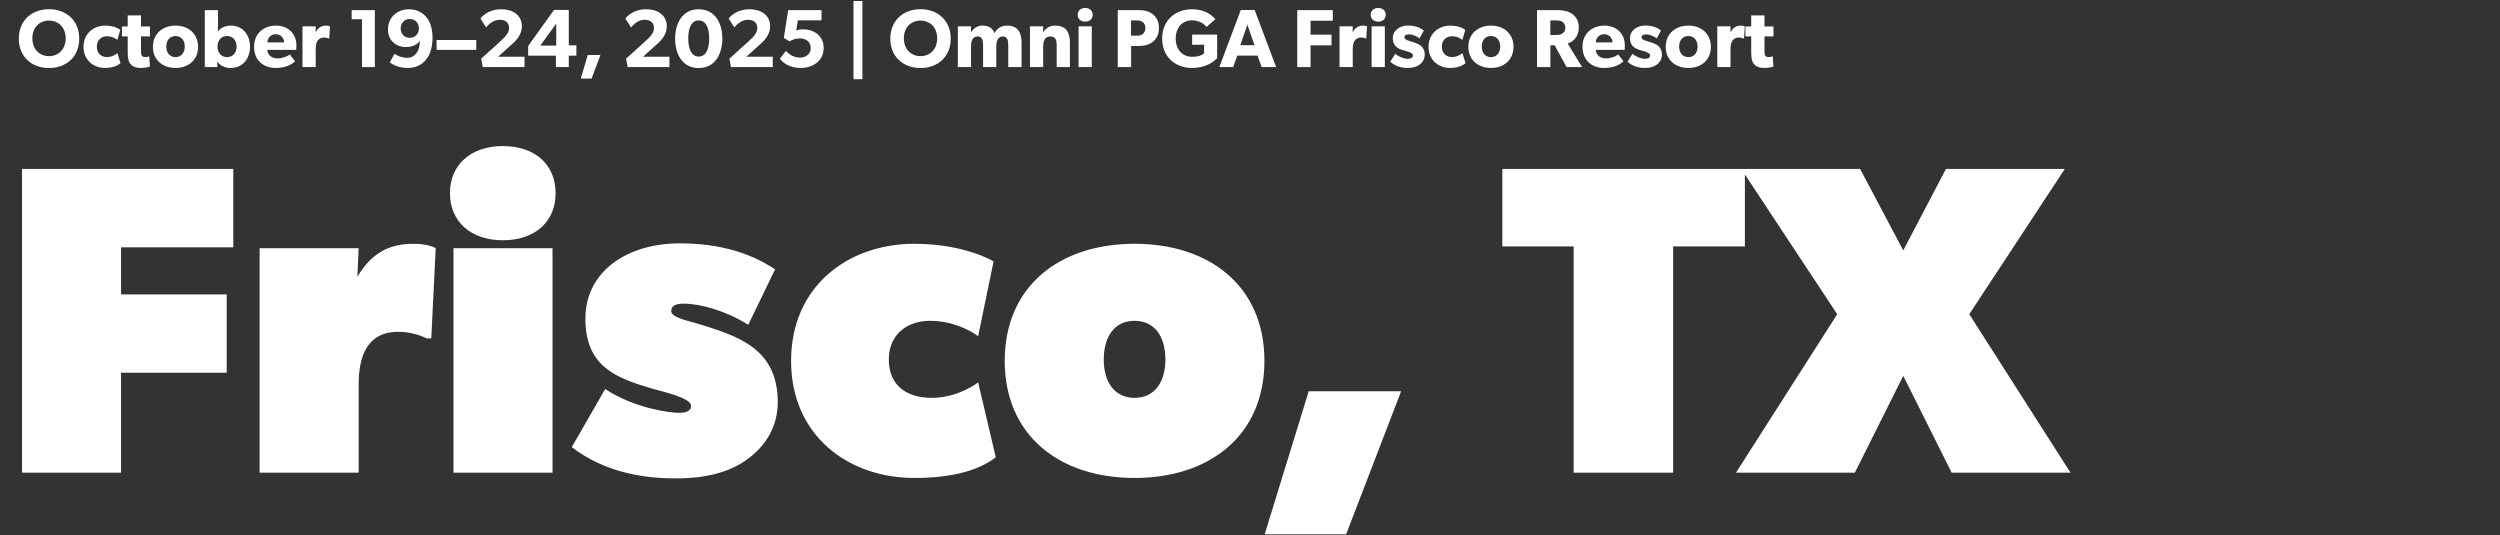 <svg width="724" height="155" viewBox="0 0 724 155" fill="none" xmlns="http://www.w3.org/2000/svg">
<rect x="0" y="0" width="724" height="155" fill="#333333" stroke="none"/>
<path d="M67.561 71.62H35.055V85.259H65.649V107.95H35.055V136.886H6.374V48.929H67.561V71.62ZM126.174 71.874L124.9 98.007H123.625C122.35 97.369 119.163 96.094 115.339 96.094C106.034 96.094 103.866 103.616 103.866 111.391V136.886H75.185V71.874H103.866L103.484 80.16C107.691 73.149 112.79 70.6 119.801 70.6C124.262 70.6 126.174 71.874 126.174 71.874ZM160.902 55.94C160.902 64.226 154.911 69.58 145.605 69.58C136.427 69.58 130.308 64.226 130.308 55.94C130.308 47.654 136.427 42.3 145.605 42.3C154.911 42.3 160.902 47.654 160.902 55.94ZM160.01 136.886H131.328V71.874H160.01V136.886ZM225.237 116.49C225.237 123.501 221.795 128.983 216.696 132.807C211.597 136.631 204.841 138.543 195.663 138.543C186.485 138.543 175.267 136.886 165.579 129.493L175.267 112.666C184.19 118.53 194.643 119.55 196.428 119.55C198.212 119.55 200.124 119.295 200.124 117.51C200.124 115.216 191.966 113.431 189.289 112.666C178.326 109.479 169.531 106.165 169.531 92.27C169.531 78.758 181.386 70.472 196.937 70.472C212.489 70.472 220.903 75.699 224.472 77.993L216.696 94.055C210.195 89.976 202.801 87.936 197.957 87.936C195.408 87.936 194.388 88.701 194.388 90.103C194.388 91.633 197.575 92.525 201.399 93.545C213.637 97.242 225.237 100.811 225.237 116.49ZM288.375 132.425C283.276 136.376 275.373 138.416 264.792 138.416C245.671 138.416 229.1 126.178 229.1 104.508C229.1 82.837 245.671 70.6 264.792 70.6C279.452 70.6 287.738 75.699 287.738 75.699L283.276 97.369C280.727 95.457 275.628 92.908 269.254 92.908C262.88 92.908 257.399 96.732 257.399 104.125C257.399 111.391 262.243 115.216 269.891 115.216C277.54 115.216 283.276 110.754 283.276 110.754L288.375 132.425ZM366.179 104.508C366.179 126.178 350.245 138.416 328.574 138.416C306.904 138.416 290.969 126.178 290.969 104.508C290.969 82.837 306.904 70.6 328.574 70.6C350.245 70.6 366.179 82.837 366.179 104.508ZM337.498 104.125C337.498 97.369 334.311 92.908 328.574 92.908C322.838 92.908 319.651 97.369 319.651 104.125C319.651 110.754 322.838 115.216 328.574 115.216C334.311 115.216 337.498 110.754 337.498 104.125ZM405.771 113.304L389.837 154.733H366.254L379.001 113.304H405.771ZM505.318 71.365H484.54V136.886H455.731V71.365H435.08V48.929H505.318V71.365ZM599.621 136.886H565.203L551.181 108.842L537.159 136.886H502.741L532.06 90.996L504.27 48.929H538.688L551.181 72.512L563.546 48.929H597.964L570.302 90.996L599.621 136.886Z" fill="white"/>
<path d="M22.944 11.194C22.944 16.524 19.096 19.703 14.196 19.703C9.296 19.703 5.448 16.524 5.448 11.194C5.448 5.864 9.296 2.662 14.196 2.662C19.096 2.662 22.944 5.864 22.944 11.194ZM19.024 11.099C19.024 7.968 16.945 5.96 14.196 5.96C11.447 5.96 9.368 7.944 9.368 11.099C9.368 14.254 11.447 16.262 14.196 16.262C16.945 16.262 19.024 14.254 19.024 11.099ZM34.897 18.269C34.777 18.365 33.534 19.679 30.403 19.679C27.177 19.679 24.189 17.48 24.189 13.561C24.189 9.617 27.224 7.418 30.451 7.418C33.462 7.418 34.825 8.661 34.825 8.661L33.988 11.553C33.654 11.29 32.602 10.501 30.953 10.501C29.328 10.501 28.037 11.625 28.037 13.489C28.037 15.353 29.208 16.524 31.001 16.524C32.793 16.524 33.988 15.377 33.988 15.377L34.897 18.269ZM43.44 10.549H40.834V14.78C40.834 15.784 40.978 16.023 41.169 16.238C41.336 16.429 41.575 16.524 42.077 16.524C42.675 16.524 43.224 16.309 43.224 16.309L43.416 19.297C43.129 19.369 42.077 19.679 40.691 19.679C39.328 19.679 38.42 19.273 37.823 18.58C37.225 17.887 36.986 16.907 36.986 15.114V10.549H35.313V7.657H36.986V4.454H40.834V7.657H43.44V10.549ZM57.36 13.561C57.36 17.361 54.563 19.679 50.834 19.679C47.106 19.679 44.286 17.361 44.286 13.561C44.286 9.76 47.106 7.418 50.834 7.418C54.563 7.418 57.36 9.76 57.36 13.561ZM53.511 13.489C53.511 11.744 52.508 10.43 50.834 10.43C49.138 10.43 48.158 11.744 48.158 13.489C48.158 15.234 49.138 16.548 50.834 16.548C52.508 16.548 53.511 15.234 53.511 13.489ZM72.41 13.537C72.41 17.003 70.259 19.679 66.841 19.679C65.24 19.679 63.83 19.106 62.945 17.863H62.922L62.945 19.416H59.312V2.925H63.137V6.892C63.137 7.968 63.089 9.067 63.089 9.067H63.161C63.663 8.35 64.858 7.418 66.865 7.418C70.259 7.418 72.41 10.071 72.41 13.537ZM68.514 13.489C68.514 11.672 67.415 10.43 65.766 10.43C64.117 10.43 62.993 11.672 62.993 13.489C62.993 15.306 64.117 16.548 65.766 16.548C67.415 16.548 68.514 15.306 68.514 13.489ZM85.84 13.178C85.84 13.752 85.792 14.445 85.792 14.445H77.403C77.57 16.142 78.861 16.907 80.415 16.907C81.944 16.907 83.283 16.238 83.952 15.784L85.458 17.767C85.075 18.054 83.522 19.679 79.865 19.679C76.232 19.679 73.579 17.433 73.579 13.537C73.579 9.641 76.447 7.418 79.936 7.418C83.426 7.418 85.84 9.736 85.84 13.178ZM82.279 12.27C82.255 11.194 81.466 9.904 79.865 9.904C78.287 9.904 77.475 11.147 77.427 12.27H82.279ZM95.559 7.633L95.344 11.147H95.177C94.961 11.027 94.459 10.86 93.79 10.86C92.93 10.86 92.308 11.338 92.022 11.72C91.735 12.103 91.424 12.867 91.424 14.182V19.416H87.6V7.633H91.424L91.4 9.306H91.448C92.117 8.016 93.097 7.418 94.364 7.418C95.153 7.418 95.559 7.633 95.559 7.633ZM108.561 19.416H104.832V5.578H101.845V2.925H108.561V19.416ZM125.263 11.003C125.263 13.919 124.426 16.214 123.04 17.672C121.869 18.915 120.195 19.679 118.02 19.679C115.343 19.679 113.575 18.604 112.882 18.054L114.268 15.544C114.602 15.879 116.132 16.739 117.877 16.739C118.929 16.739 119.67 16.405 120.315 15.736C121.08 14.947 121.582 13.632 121.582 11.792C121.199 12.485 120.004 13.632 117.447 13.632C114.889 13.632 112.356 11.84 112.356 8.565C112.356 5.315 114.674 2.686 118.522 2.686C121.151 2.686 122.872 4.072 123.828 5.434C124.641 6.581 125.263 8.446 125.263 11.003ZM121.319 8.231C121.319 6.773 120.339 5.506 118.666 5.506C116.993 5.506 116.037 6.773 116.037 8.231C116.037 9.665 116.993 10.955 118.666 10.955C120.339 10.955 121.319 9.665 121.319 8.231ZM137.93 14.445H126.433V11.577H137.93V14.445ZM151.899 19.416H139.805L139.351 16.979L144.943 11.935C146.497 10.525 147.429 9.45 147.429 8.039C147.429 6.629 146.401 5.721 144.776 5.721C143.127 5.721 141.693 6.797 140.785 7.944L139.159 5.41C139.374 4.908 141.406 2.686 145.135 2.686C148.863 2.686 151.134 4.669 151.134 7.561C151.134 10.454 148.983 12.174 147.668 13.346L144.25 16.429H151.899V19.416ZM166.919 16.118H164.721V19.416H160.992V16.118H152.961V13.298L160.442 2.877H164.721V13.13H166.919V16.118ZM161.088 13.202V6.82L156.475 13.202H161.088ZM173.898 15.927L171.317 22.763H168.186L170.217 15.927H173.898ZM193.866 19.416H181.772L181.318 16.979L186.911 11.935C188.465 10.525 189.397 9.45 189.397 8.039C189.397 6.629 188.369 5.721 186.744 5.721C185.094 5.721 183.66 6.797 182.752 7.944L181.127 5.41C181.342 4.908 183.374 2.686 187.102 2.686C190.831 2.686 193.101 4.669 193.101 7.561C193.101 10.454 190.95 12.174 189.636 13.346L186.218 16.429H193.866V19.416ZM209.186 11.194C209.186 15.544 207.155 19.703 202.351 19.703C197.523 19.703 195.515 15.544 195.515 11.194C195.515 6.844 197.546 2.686 202.351 2.686C207.155 2.686 209.186 6.844 209.186 11.194ZM205.386 11.123C205.386 8.159 204.478 5.912 202.351 5.912C200.223 5.912 199.315 8.159 199.315 11.123C199.315 14.086 200.223 16.381 202.351 16.381C204.478 16.381 205.386 14.086 205.386 11.123ZM223.79 19.416H211.696L211.241 16.979L216.834 11.935C218.388 10.525 219.32 9.45 219.32 8.039C219.32 6.629 218.292 5.721 216.667 5.721C215.018 5.721 213.584 6.797 212.675 7.944L211.05 5.41C211.265 4.908 213.297 2.686 217.026 2.686C220.754 2.686 223.025 4.669 223.025 7.561C223.025 10.454 220.874 12.174 219.559 13.346L216.141 16.429H223.79V19.416ZM238.536 13.895C238.536 17.743 235.214 19.679 231.939 19.679C228.641 19.679 226.633 18.174 225.868 16.979L227.637 14.708C228.545 15.975 230.266 16.692 231.677 16.692C233.087 16.692 234.784 15.879 234.784 13.895C234.784 11.935 233.158 11.123 231.677 11.123C230.601 11.123 229.406 11.457 228.665 11.983L226.992 10.979L228.259 2.925H237.915V5.888H231.055L230.577 8.852C231.079 8.637 231.7 8.494 232.776 8.494C235.286 8.494 238.536 10.071 238.536 13.895ZM249.752 22.93H247.17V0.295H249.752V22.93ZM275.332 11.194C275.332 16.524 271.484 19.703 266.584 19.703C261.685 19.703 257.836 16.524 257.836 11.194C257.836 5.864 261.685 2.662 266.584 2.662C271.484 2.662 275.332 5.864 275.332 11.194ZM271.412 11.099C271.412 7.968 269.333 5.96 266.584 5.96C263.836 5.96 261.756 7.944 261.756 11.099C261.756 14.254 263.836 16.262 266.584 16.262C269.333 16.262 271.412 14.254 271.412 11.099ZM295.839 19.416H291.991V13.011C291.991 11.744 291.752 10.549 290.437 10.549C289.099 10.549 288.525 11.744 288.525 13.37V19.416H284.701V13.011C284.701 11.553 284.366 10.549 283.123 10.549C281.785 10.549 281.211 11.744 281.211 13.37V19.416H277.387V7.633H281.211L281.187 9.33L281.235 9.306C281.833 8.326 282.98 7.418 284.486 7.418C286.111 7.418 287.402 7.968 287.999 9.569C288.836 8.135 290.007 7.418 291.752 7.418C294.763 7.418 295.839 9.474 295.839 12.318V19.416ZM309.846 19.416H306.021V13.274C306.021 11.72 305.782 10.549 304.205 10.549C302.556 10.549 302.102 11.888 302.102 13.585V19.416H298.277V7.633H302.102L302.078 9.33H302.125C302.771 8.278 303.846 7.418 305.543 7.418C308.961 7.418 309.846 9.617 309.846 12.461V19.416ZM316.44 4.287C316.44 5.482 315.556 6.271 314.265 6.271C312.975 6.271 312.09 5.482 312.09 4.287C312.09 3.116 312.975 2.303 314.265 2.303C315.556 2.303 316.44 3.116 316.44 4.287ZM316.177 19.416H312.353V7.633H316.177V19.416ZM335.628 8.111C335.628 9.88 335.007 11.147 333.907 12.079C332.808 12.987 331.302 13.322 329.605 13.322H327.574V19.416H323.702V2.925H329.605C331.302 2.925 332.808 3.259 333.907 4.167C335.007 5.076 335.628 6.342 335.628 8.111ZM331.708 8.111C331.708 7.275 331.374 6.701 330.92 6.366C330.442 6.032 329.892 5.912 329.055 5.912H327.55V10.334H329.055C329.892 10.334 330.442 10.214 330.92 9.88C331.374 9.545 331.708 8.948 331.708 8.111ZM352.485 16.859C351.648 17.6 349.688 19.679 345.147 19.679C340.582 19.679 336.566 16.668 336.566 11.171C336.566 5.673 340.582 2.686 345.195 2.686C349.569 2.686 351.457 4.98 351.983 5.554L349.425 7.777C348.732 7.012 347.441 5.888 345.195 5.888C342.542 5.888 340.486 7.824 340.486 11.171C340.486 14.517 342.589 16.453 345.266 16.453C347.943 16.453 348.708 15.401 348.708 15.401V12.963H345.242V10.023H352.485V16.859ZM369.565 19.416H365.358L364.187 16.094H358.307L357.136 19.416H353.121L359.335 2.901H363.35L369.565 19.416ZM363.303 13.083L361.247 7.155L359.192 13.083H363.303ZM385.984 6.008H379.53V10.047H385.601V13.13H379.53V19.416H375.682V2.925H385.984V6.008ZM395.89 7.633L395.675 11.147H395.508C395.293 11.027 394.791 10.86 394.121 10.86C393.261 10.86 392.639 11.338 392.353 11.72C392.066 12.103 391.755 12.867 391.755 14.182V19.416H387.931V7.633H391.755L391.731 9.306H391.779C392.448 8.016 393.428 7.418 394.695 7.418C395.484 7.418 395.89 7.633 395.89 7.633ZM401.309 4.287C401.309 5.482 400.425 6.271 399.134 6.271C397.843 6.271 396.959 5.482 396.959 4.287C396.959 3.116 397.843 2.303 399.134 2.303C400.425 2.303 401.309 3.116 401.309 4.287ZM401.046 19.416H397.222V7.633H401.046V19.416ZM412.603 15.784C412.603 17.003 412.077 17.959 411.217 18.652C410.356 19.321 409.185 19.679 407.608 19.679C405.839 19.679 403.975 19.13 402.636 17.863L404.07 15.592C405.026 16.405 406.604 17.026 407.56 17.026C408.516 17.026 409.185 16.787 409.185 16.023C409.185 15.258 407.464 14.875 407.034 14.732C406.58 14.612 405.911 14.421 405.361 14.182C404.811 13.943 403.353 13.202 403.353 11.099C403.353 8.804 405.361 7.394 407.823 7.394C410.285 7.394 411.671 8.302 412.34 8.852L411.097 11.099C410.428 10.573 409.09 9.952 408.134 9.952C407.225 9.952 406.723 10.191 406.723 10.812C406.723 11.433 407.632 11.72 408.444 11.959C409.257 12.198 409.615 12.318 410.117 12.509C410.643 12.7 411.241 13.011 411.647 13.393C412.029 13.776 412.603 14.541 412.603 15.784ZM424.414 18.269C424.295 18.365 423.052 19.679 419.921 19.679C416.694 19.679 413.707 17.48 413.707 13.561C413.707 9.617 416.742 7.418 419.969 7.418C422.98 7.418 424.343 8.661 424.343 8.661L423.506 11.553C423.172 11.29 422.12 10.501 420.471 10.501C418.845 10.501 417.555 11.625 417.555 13.489C417.555 15.353 418.726 16.524 420.519 16.524C422.311 16.524 423.506 15.377 423.506 15.377L424.414 18.269ZM438.311 13.561C438.311 17.361 435.515 19.679 431.786 19.679C428.058 19.679 425.237 17.361 425.237 13.561C425.237 9.76 428.058 7.418 431.786 7.418C435.515 7.418 438.311 9.76 438.311 13.561ZM434.463 13.489C434.463 11.744 433.459 10.43 431.786 10.43C430.089 10.43 429.109 11.744 429.109 13.489C429.109 15.234 430.089 16.548 431.786 16.548C433.459 16.548 434.463 15.234 434.463 13.489ZM458.173 19.416H453.679L450.213 13.107H448.994V19.416H445.122V2.925H451.05C452.89 2.925 454.324 3.307 455.4 4.096C456.499 4.908 457.217 6.223 457.217 7.872C457.217 11.003 455.209 12.222 453.99 12.605L458.173 19.416ZM453.321 8.016C453.321 7.179 452.986 6.701 452.484 6.342C452.006 5.984 451.385 5.912 450.5 5.912H448.971V10.143H450.5C451.385 10.143 452.006 10.047 452.484 9.689C452.986 9.33 453.321 8.876 453.321 8.016ZM470.55 13.178C470.55 13.752 470.502 14.445 470.502 14.445H462.113C462.28 16.142 463.571 16.907 465.124 16.907C466.654 16.907 467.992 16.238 468.662 15.784L470.167 17.767C469.785 18.054 468.231 19.679 464.574 19.679C460.941 19.679 458.288 17.433 458.288 13.537C458.288 9.641 461.157 7.418 464.646 7.418C468.136 7.418 470.55 9.736 470.55 13.178ZM466.988 12.27C466.965 11.194 466.176 9.904 464.574 9.904C462.997 9.904 462.184 11.147 462.136 12.27H466.988ZM481.296 15.784C481.296 17.003 480.77 17.959 479.91 18.652C479.05 19.321 477.878 19.679 476.301 19.679C474.532 19.679 472.668 19.13 471.329 17.863L472.763 15.592C473.719 16.405 475.297 17.026 476.253 17.026C477.209 17.026 477.878 16.787 477.878 16.023C477.878 15.258 476.157 14.875 475.727 14.732C475.273 14.612 474.604 14.421 474.054 14.182C473.504 13.943 472.046 13.202 472.046 11.099C472.046 8.804 474.054 7.394 476.516 7.394C478.978 7.394 480.364 8.302 481.033 8.852L479.79 11.099C479.121 10.573 477.783 9.952 476.827 9.952C475.918 9.952 475.416 10.191 475.416 10.812C475.416 11.433 476.325 11.72 477.137 11.959C477.95 12.198 478.309 12.318 478.81 12.509C479.336 12.7 479.934 13.011 480.34 13.393C480.723 13.776 481.296 14.541 481.296 15.784ZM495.474 13.561C495.474 17.361 492.677 19.679 488.949 19.679C485.22 19.679 482.4 17.361 482.4 13.561C482.4 9.76 485.22 7.418 488.949 7.418C492.677 7.418 495.474 9.76 495.474 13.561ZM491.626 13.489C491.626 11.744 490.622 10.43 488.949 10.43C487.252 10.43 486.272 11.744 486.272 13.489C486.272 15.234 487.252 16.548 488.949 16.548C490.622 16.548 491.626 15.234 491.626 13.489ZM505.29 7.633L505.075 11.147H504.908C504.693 11.027 504.191 10.86 503.522 10.86C502.661 10.86 502.04 11.338 501.753 11.72C501.466 12.103 501.155 12.867 501.155 14.182V19.416H497.331V7.633H501.155L501.131 9.306H501.179C501.848 8.016 502.828 7.418 504.095 7.418C504.884 7.418 505.29 7.633 505.29 7.633ZM513.601 10.549H510.996V14.78C510.996 15.784 511.139 16.023 511.331 16.238C511.498 16.429 511.737 16.524 512.239 16.524C512.836 16.524 513.386 16.309 513.386 16.309L513.577 19.297C513.29 19.369 512.239 19.679 510.853 19.679C509.49 19.679 508.582 19.273 507.984 18.58C507.387 17.887 507.148 16.907 507.148 15.114V10.549H505.475V7.657H507.148V4.454H510.996V7.657H513.601V10.549Z" fill="white"/>
</svg>
